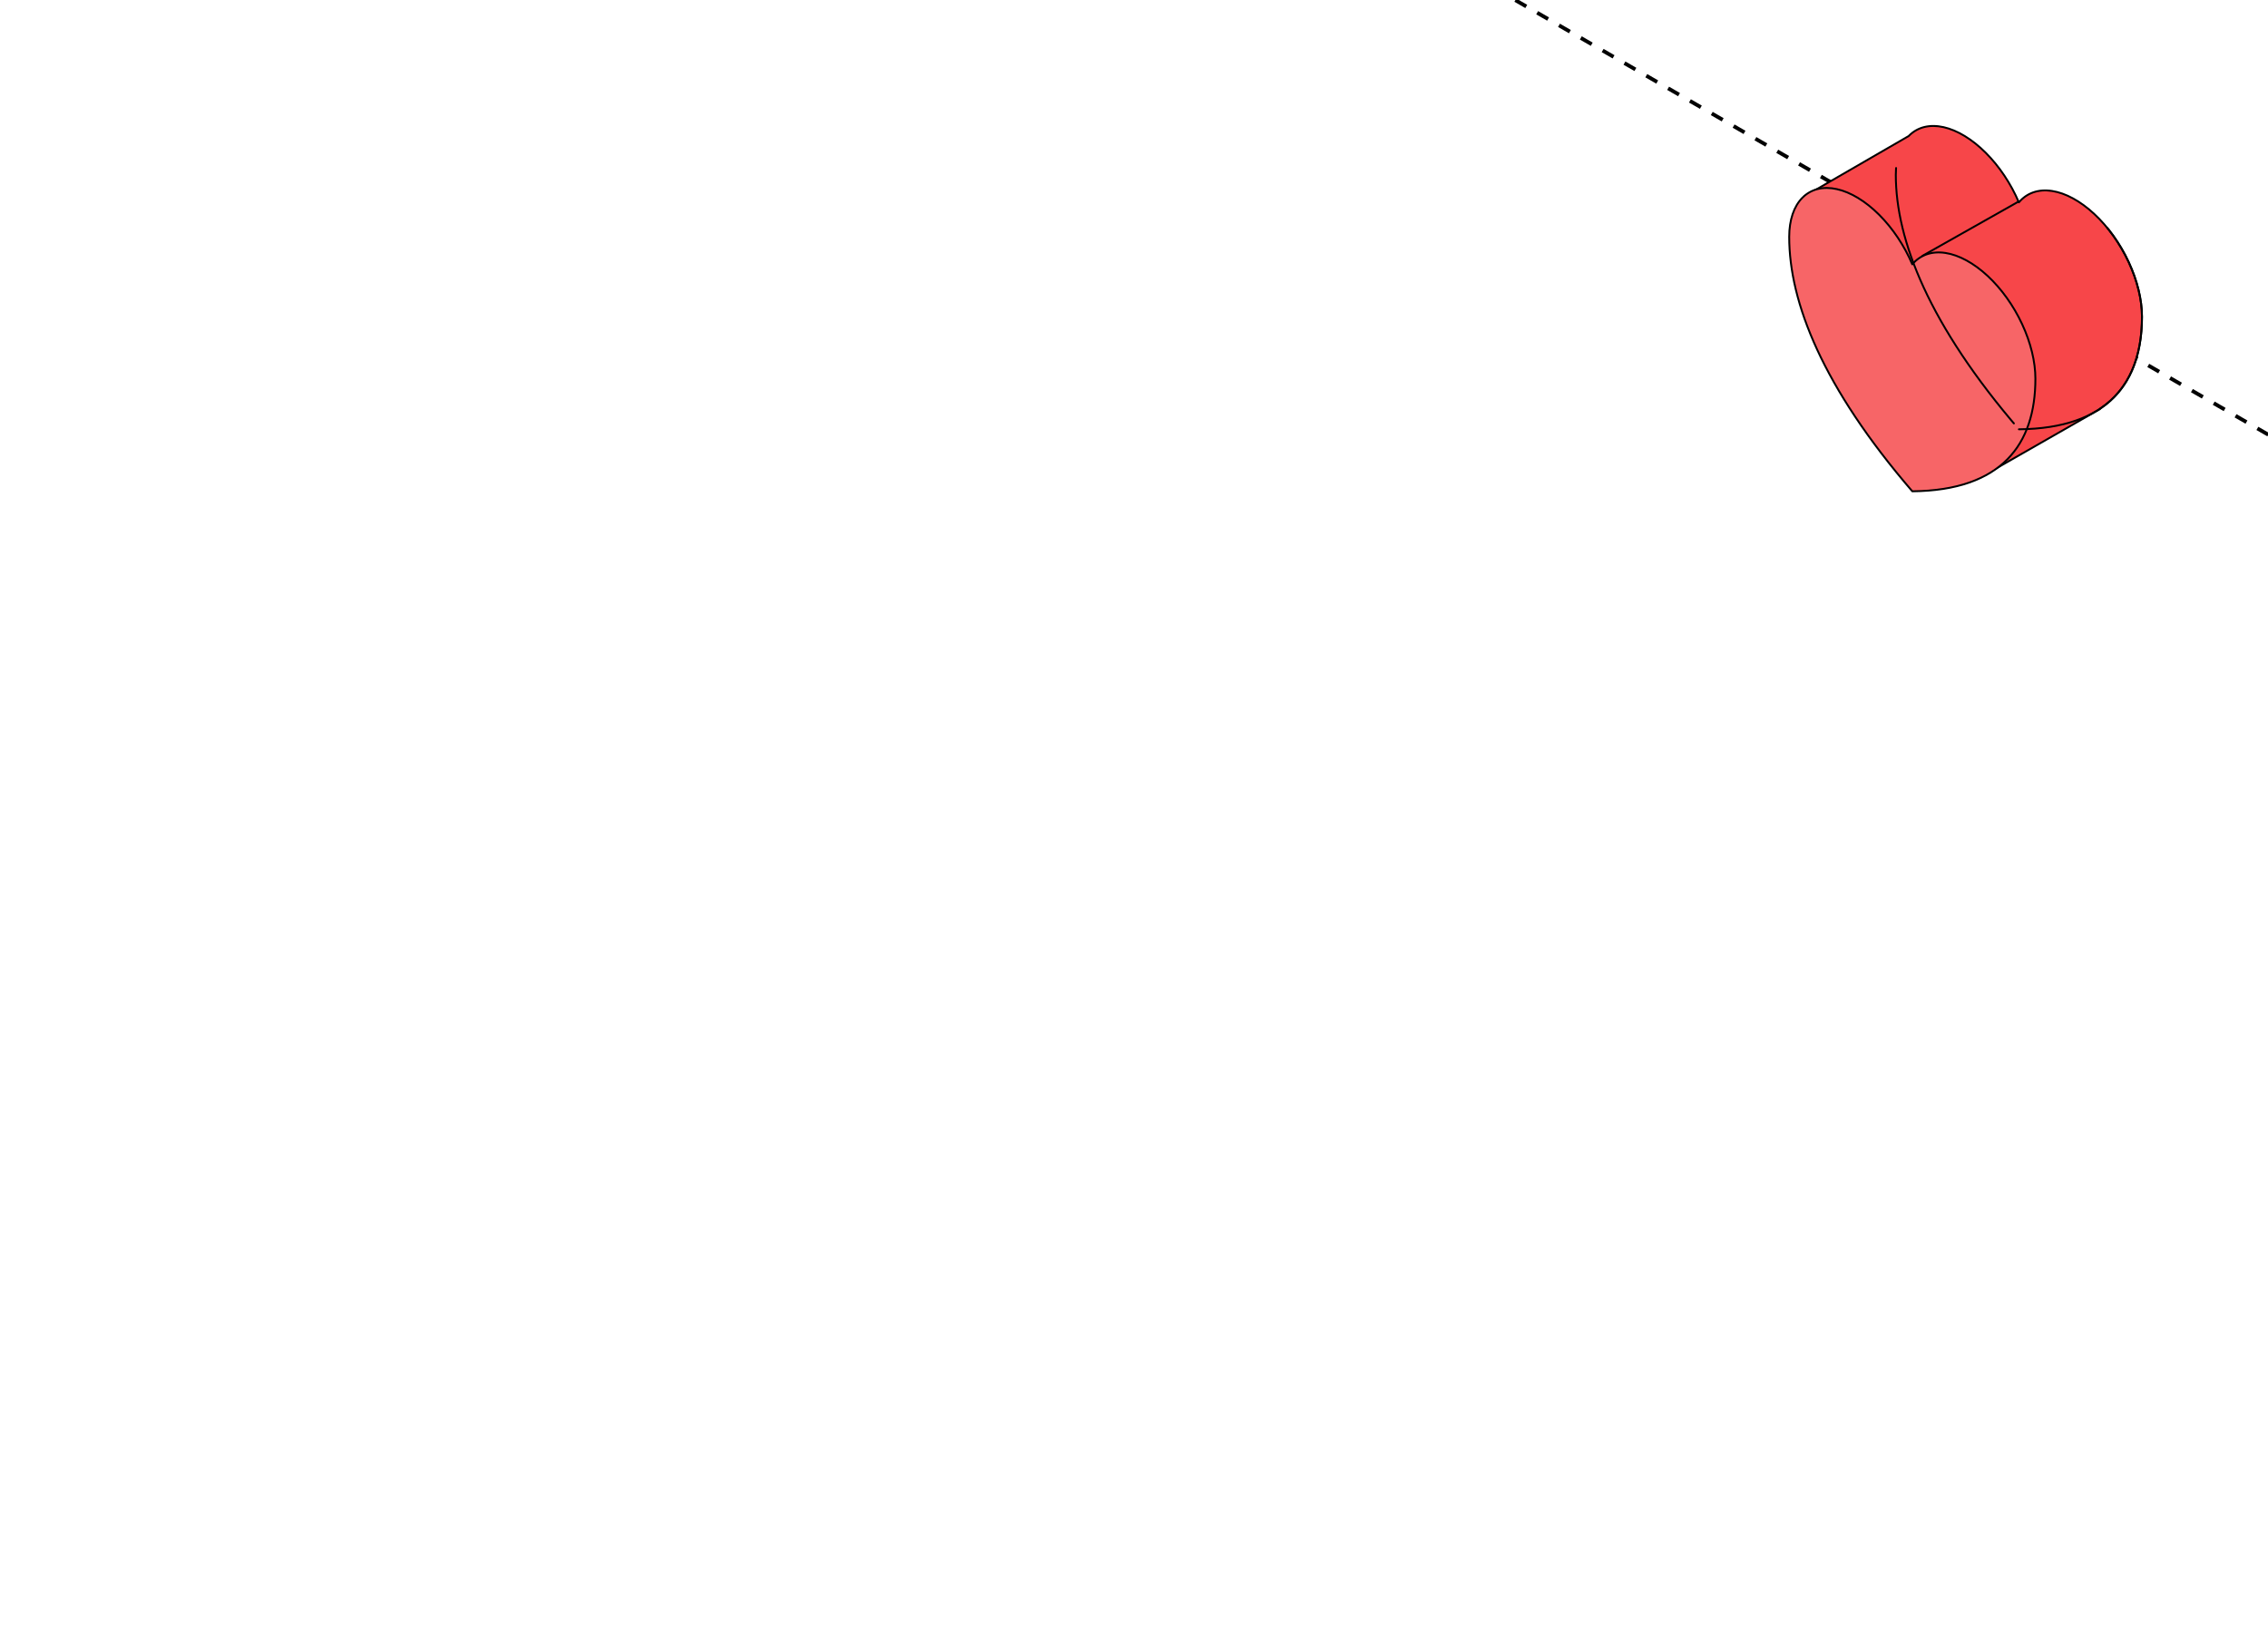 <?xml version="1.0" encoding="UTF-8"?> <svg xmlns="http://www.w3.org/2000/svg" width="360" height="260" viewBox="0 0 360 260" fill="none"><g clip-path="url(#clip0_7689_2669)"><path d="M50 -109.969L961.147 416.021" stroke="black" stroke-width="0.6" stroke-linejoin="round" stroke-dasharray="2 2"></path><path fill-rule="evenodd" clip-rule="evenodd" d="M333.327 64.903C338.037 61.771 339.997 56.59 339.997 50.281C339.996 47.599 339.258 44.564 337.892 41.625C336.526 38.686 334.605 35.999 332.413 33.963C330.222 31.927 327.875 30.649 325.722 30.318C323.569 29.988 321.723 30.623 320.458 32.129C319.192 29.165 317.346 26.403 315.193 24.253C313.04 22.102 310.693 20.677 308.502 20.188C306.31 19.698 304.389 20.172 303.023 21.537C303.003 21.557 302.983 21.577 302.964 21.598L286.414 31.168L316.831 74.382L333.348 64.935L333.327 64.903Z" fill="#F74649"></path><path d="M333.327 64.903L333.244 64.778C333.175 64.823 333.156 64.916 333.202 64.985L333.327 64.903ZM339.997 50.281L340.147 50.281L340.147 50.281L339.997 50.281ZM337.892 41.625L337.756 41.688L337.756 41.688L337.892 41.625ZM332.413 33.963L332.515 33.853L332.515 33.853L332.413 33.963ZM325.722 30.318L325.745 30.17L325.745 30.17L325.722 30.318ZM320.458 32.129L320.32 32.188C320.34 32.235 320.384 32.269 320.435 32.277C320.487 32.285 320.539 32.265 320.572 32.225L320.458 32.129ZM315.193 24.253L315.087 24.359L315.087 24.359L315.193 24.253ZM308.502 20.188L308.534 20.041L308.534 20.041L308.502 20.188ZM303.023 21.537L303.129 21.643L303.129 21.643L303.023 21.537ZM302.964 21.598L303.039 21.727C303.051 21.72 303.062 21.712 303.071 21.702L302.964 21.598ZM286.414 31.168L286.339 31.038C286.303 31.059 286.277 31.094 286.268 31.136C286.259 31.177 286.267 31.22 286.291 31.254L286.414 31.168ZM316.831 74.382L316.708 74.468C316.753 74.531 316.838 74.55 316.905 74.512L316.831 74.382ZM333.348 64.935L333.423 65.065C333.459 65.045 333.485 65.01 333.494 64.97C333.504 64.929 333.496 64.887 333.473 64.852L333.348 64.935ZM333.327 64.903L333.41 65.027C338.176 61.859 340.147 56.621 340.147 50.281H339.997H339.847C339.847 56.56 337.898 61.683 333.244 64.778L333.327 64.903ZM339.997 50.281L340.147 50.281C340.146 47.573 339.401 44.516 338.028 41.561L337.892 41.625L337.756 41.688C339.114 44.611 339.846 47.625 339.847 50.281L339.997 50.281ZM337.892 41.625L338.028 41.561C336.655 38.606 334.723 35.904 332.515 33.853L332.413 33.963L332.311 34.073C334.488 36.095 336.398 38.765 337.756 41.688L337.892 41.625ZM332.413 33.963L332.515 33.853C330.31 31.804 327.937 30.506 325.745 30.17L325.722 30.318L325.699 30.467C327.814 30.791 330.133 32.05 332.311 34.073L332.413 33.963ZM325.722 30.318L325.745 30.17C323.546 29.833 321.646 30.481 320.343 32.032L320.458 32.129L320.572 32.225C321.8 30.764 323.591 30.143 325.699 30.467L325.722 30.318ZM320.458 32.129L320.595 32.07C319.323 29.089 317.467 26.311 315.299 24.146L315.193 24.253L315.087 24.359C317.226 26.495 319.061 29.24 320.32 32.188L320.458 32.129ZM315.193 24.253L315.299 24.146C313.132 21.983 310.762 20.538 308.534 20.041L308.502 20.188L308.469 20.334C310.625 20.815 312.947 22.221 315.087 24.359L315.193 24.253ZM308.502 20.188L308.534 20.041C306.302 19.543 304.326 20.023 302.917 21.431L303.023 21.537L303.129 21.643C304.452 20.32 306.318 19.854 308.469 20.334L308.502 20.188ZM303.023 21.537L302.917 21.431C302.897 21.451 302.876 21.472 302.856 21.493L302.964 21.598L303.071 21.702C303.09 21.682 303.11 21.663 303.129 21.643L303.023 21.537ZM302.964 21.598L302.889 21.468L286.339 31.038L286.414 31.168L286.489 31.298L303.039 21.727L302.964 21.598ZM286.414 31.168L286.291 31.254L316.708 74.468L316.831 74.382L316.953 74.296L286.537 31.081L286.414 31.168ZM316.831 74.382L316.905 74.512L333.423 65.065L333.348 64.935L333.274 64.805L316.756 74.252L316.831 74.382ZM333.348 64.935L333.473 64.852L333.452 64.82L333.327 64.903L333.202 64.985L333.223 65.018L333.348 64.935Z" fill="black"></path><path d="M303.539 78.003C317.749 77.865 323.078 70.53 323.078 60.125C323.077 57.443 322.339 54.407 320.974 51.468C319.608 48.529 317.687 45.843 315.495 43.807C313.303 41.77 310.957 40.492 308.804 40.162C306.65 39.832 304.805 40.467 303.539 41.972C302.274 39.008 300.428 36.247 298.275 34.096C296.121 31.946 293.775 30.52 291.583 30.031C289.392 29.542 287.471 30.015 286.105 31.381C284.739 32.746 284.001 34.931 284 37.612C284 48.017 289.329 61.492 303.539 78.003Z" fill="#F76567" stroke="black" stroke-width="0.3" stroke-linecap="round" stroke-linejoin="round"></path><path d="M320.461 68.159C334.671 68.021 340 60.686 340 50.281C339.999 47.599 339.261 44.564 337.895 41.625C336.53 38.686 334.609 35.999 332.417 33.963C330.225 31.927 327.879 30.649 325.726 30.318C323.572 29.988 321.726 30.623 320.461 32.129C319.196 29.165 317.35 26.403 315.196 24.253C313.043 22.102 310.697 20.677 308.505 20.188C306.313 19.698 304.392 20.172 303.027 21.537C301.661 22.902 300.923 25.087 300.922 27.769C300.922 38.174 306.251 51.648 320.461 68.159Z" stroke="black" stroke-width="0.3" stroke-linecap="round" stroke-linejoin="round" stroke-dasharray="45.63 45.63"></path><path d="M305.156 40.612L320.465 31.969" stroke="black" stroke-width="0.3" stroke-linecap="round" stroke-linejoin="round"></path></g><defs><clipPath id="clip0_7689_2669"><rect width="360" height="260" rx="16" fill="white"></rect></clipPath></defs></svg> 